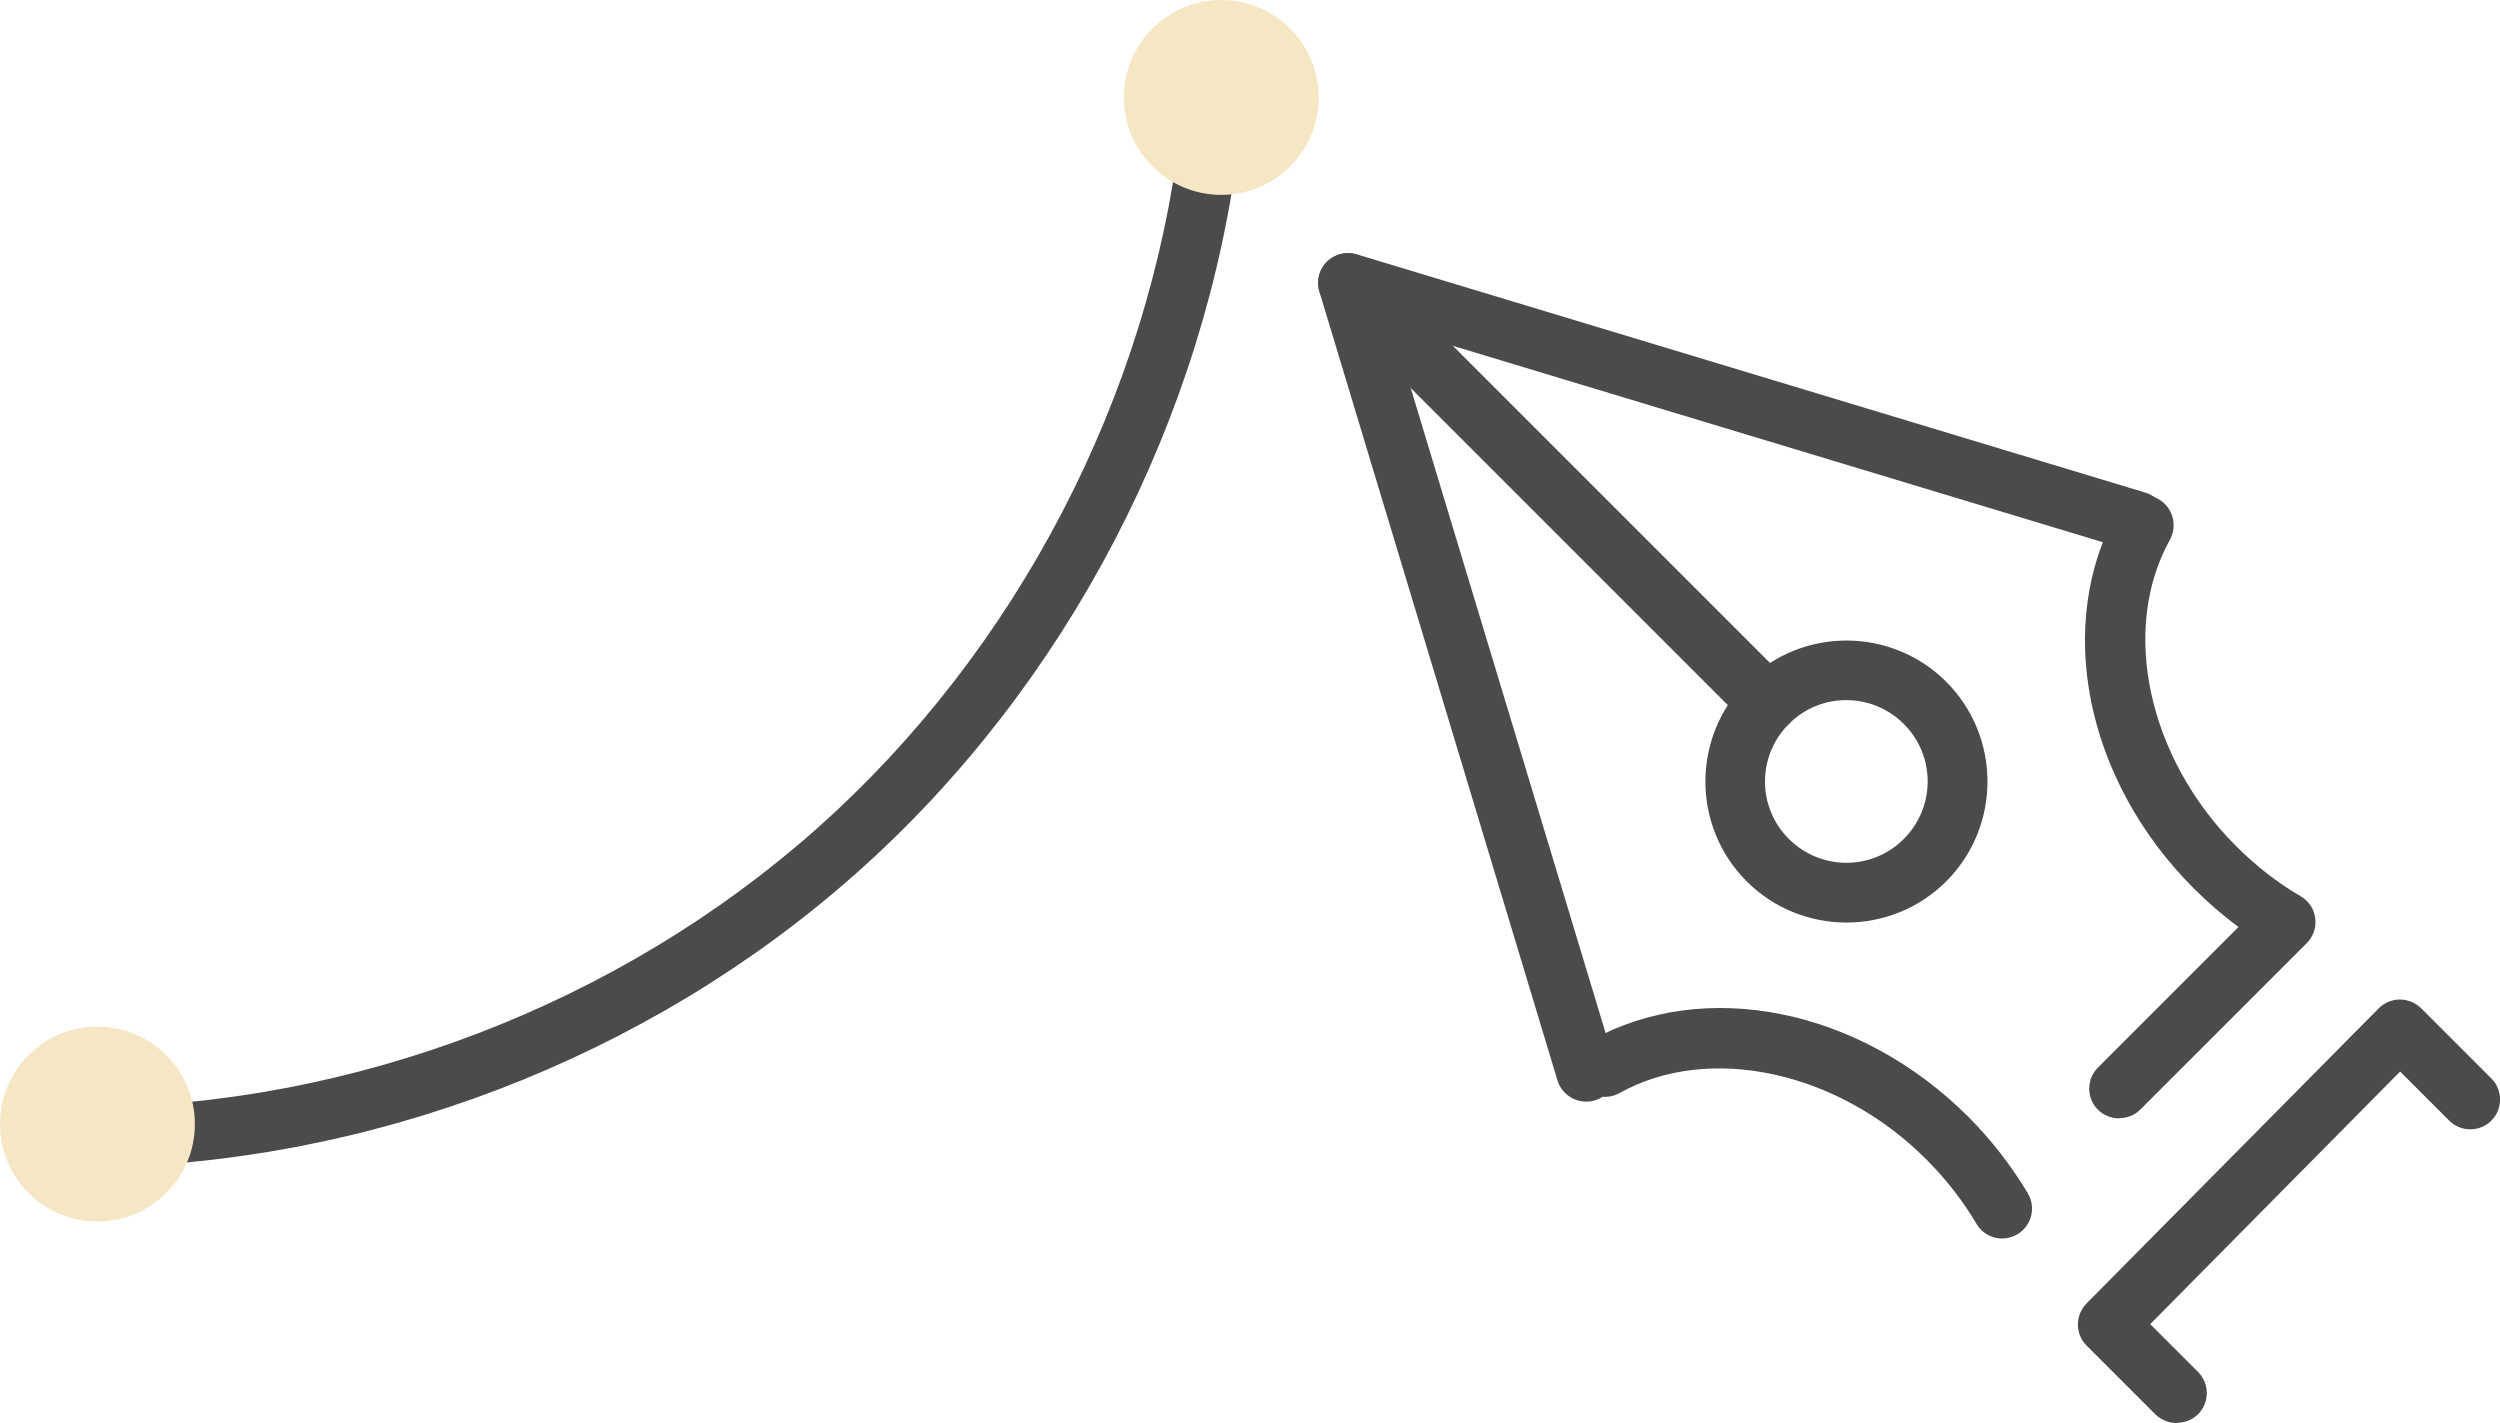 <?xml version="1.0" encoding="UTF-8"?><svg id="_レイヤー_2" xmlns="http://www.w3.org/2000/svg" viewBox="0 0 101.35 57.69"><defs><style>.cls-1{fill:#4c4b4c;}.cls-2{fill:#f5e7c4;}</style></defs><g id="design"><g id="_流れ"><path class="cls-1" d="M64.3,44.66c-.52,0-1-.34-1.16-.86-.1-.32-9.48-31.4-9.65-31.97-.12-.39-.04-.83.24-1.15.31-.36.81-.51,1.27-.37l31.97,9.66c.64.19,1,.87.81,1.51-.19.64-.87,1-1.51.81l-29.82-9.01c.98,3.23,3.33,11.01,9.01,29.82.19.64-.17,1.32-.81,1.51-.12.04-.23.05-.35.05ZM74.85,37.4c-1.46,0-2.93-.56-4.04-1.67-2.23-2.23-2.23-5.86,0-8.09h0c2.23-2.23,5.86-2.23,8.09,0,2.23,2.23,2.23,5.86,0,8.09-1.11,1.11-2.58,1.67-4.04,1.67ZM72.52,29.35c-1.29,1.29-1.29,3.38,0,4.66,1.29,1.29,3.38,1.29,4.66,0,1.29-1.29,1.29-3.38,0-4.66-1.29-1.29-3.38-1.29-4.66,0h0Z"/><path class="cls-1" d="M88.24,57.69c-.31,0-.62-.12-.86-.35l-2.79-2.79c-.47-.47-.47-1.23,0-1.71l11.84-11.96c.23-.23.54-.36.86-.36h0c.32,0,.63.13.86.35l2.85,2.85c.47.47.47,1.24,0,1.71-.47.47-1.24.47-1.71,0l-1.99-1.99-10.13,10.24,1.94,1.94c.47.47.47,1.24,0,1.71-.24.24-.55.35-.86.35Z"/><path class="cls-1" d="M71.67,29.7c-.31,0-.62-.12-.86-.35l-17.02-17.02c-.47-.47-.47-1.24,0-1.71.47-.47,1.24-.47,1.71,0l17.02,17.02c.47.47.47,1.24,0,1.71-.24.24-.55.35-.86.35Z"/><path class="cls-1" d="M85.91,45.34c-.31,0-.62-.12-.86-.35-.47-.47-.47-1.24,0-1.71l5.7-5.7c-.64-.47-1.25-1-1.82-1.57-4.39-4.39-5.66-10.69-3.08-15.31.33-.58,1.06-.79,1.65-.47.58.33.79,1.06.47,1.65-2.02,3.62-.9,8.84,2.68,12.42.8.8,1.68,1.49,2.63,2.04.32.19.54.52.58.89.05.37-.08.74-.35,1.01l-6.74,6.74c-.24.24-.55.35-.86.35Z"/><path class="cls-1" d="M81.17,50.21c-.41,0-.82-.21-1.04-.59-.56-.95-1.25-1.83-2.05-2.63-3.57-3.57-8.8-4.7-12.42-2.68-.58.33-1.32.12-1.65-.47-.33-.58-.12-1.32.47-1.65,4.62-2.58,10.91-1.31,15.31,3.08.94.94,1.75,1.99,2.42,3.11.34.58.15,1.32-.43,1.66-.19.11-.41.17-.61.17Z"/><path class="cls-1" d="M3.49,47.31c-.67,0-1.21-.54-1.21-1.21,0-.67.54-1.21,1.21-1.21,10.8-.03,21.61-4.16,29.67-11.34,8.06-7.18,13.41-17.45,14.68-28.17.08-.66.68-1.14,1.34-1.06.66.08,1.14.68,1.06,1.34-1.34,11.3-6.98,22.13-15.48,29.7-8.5,7.57-19.9,11.93-31.28,11.96h0Z"/><circle class="cls-2" cx="49.51" cy="3.95" r="3.95"/><circle class="cls-2" cx="3.95" cy="45.57" r="3.95"/></g></g></svg>